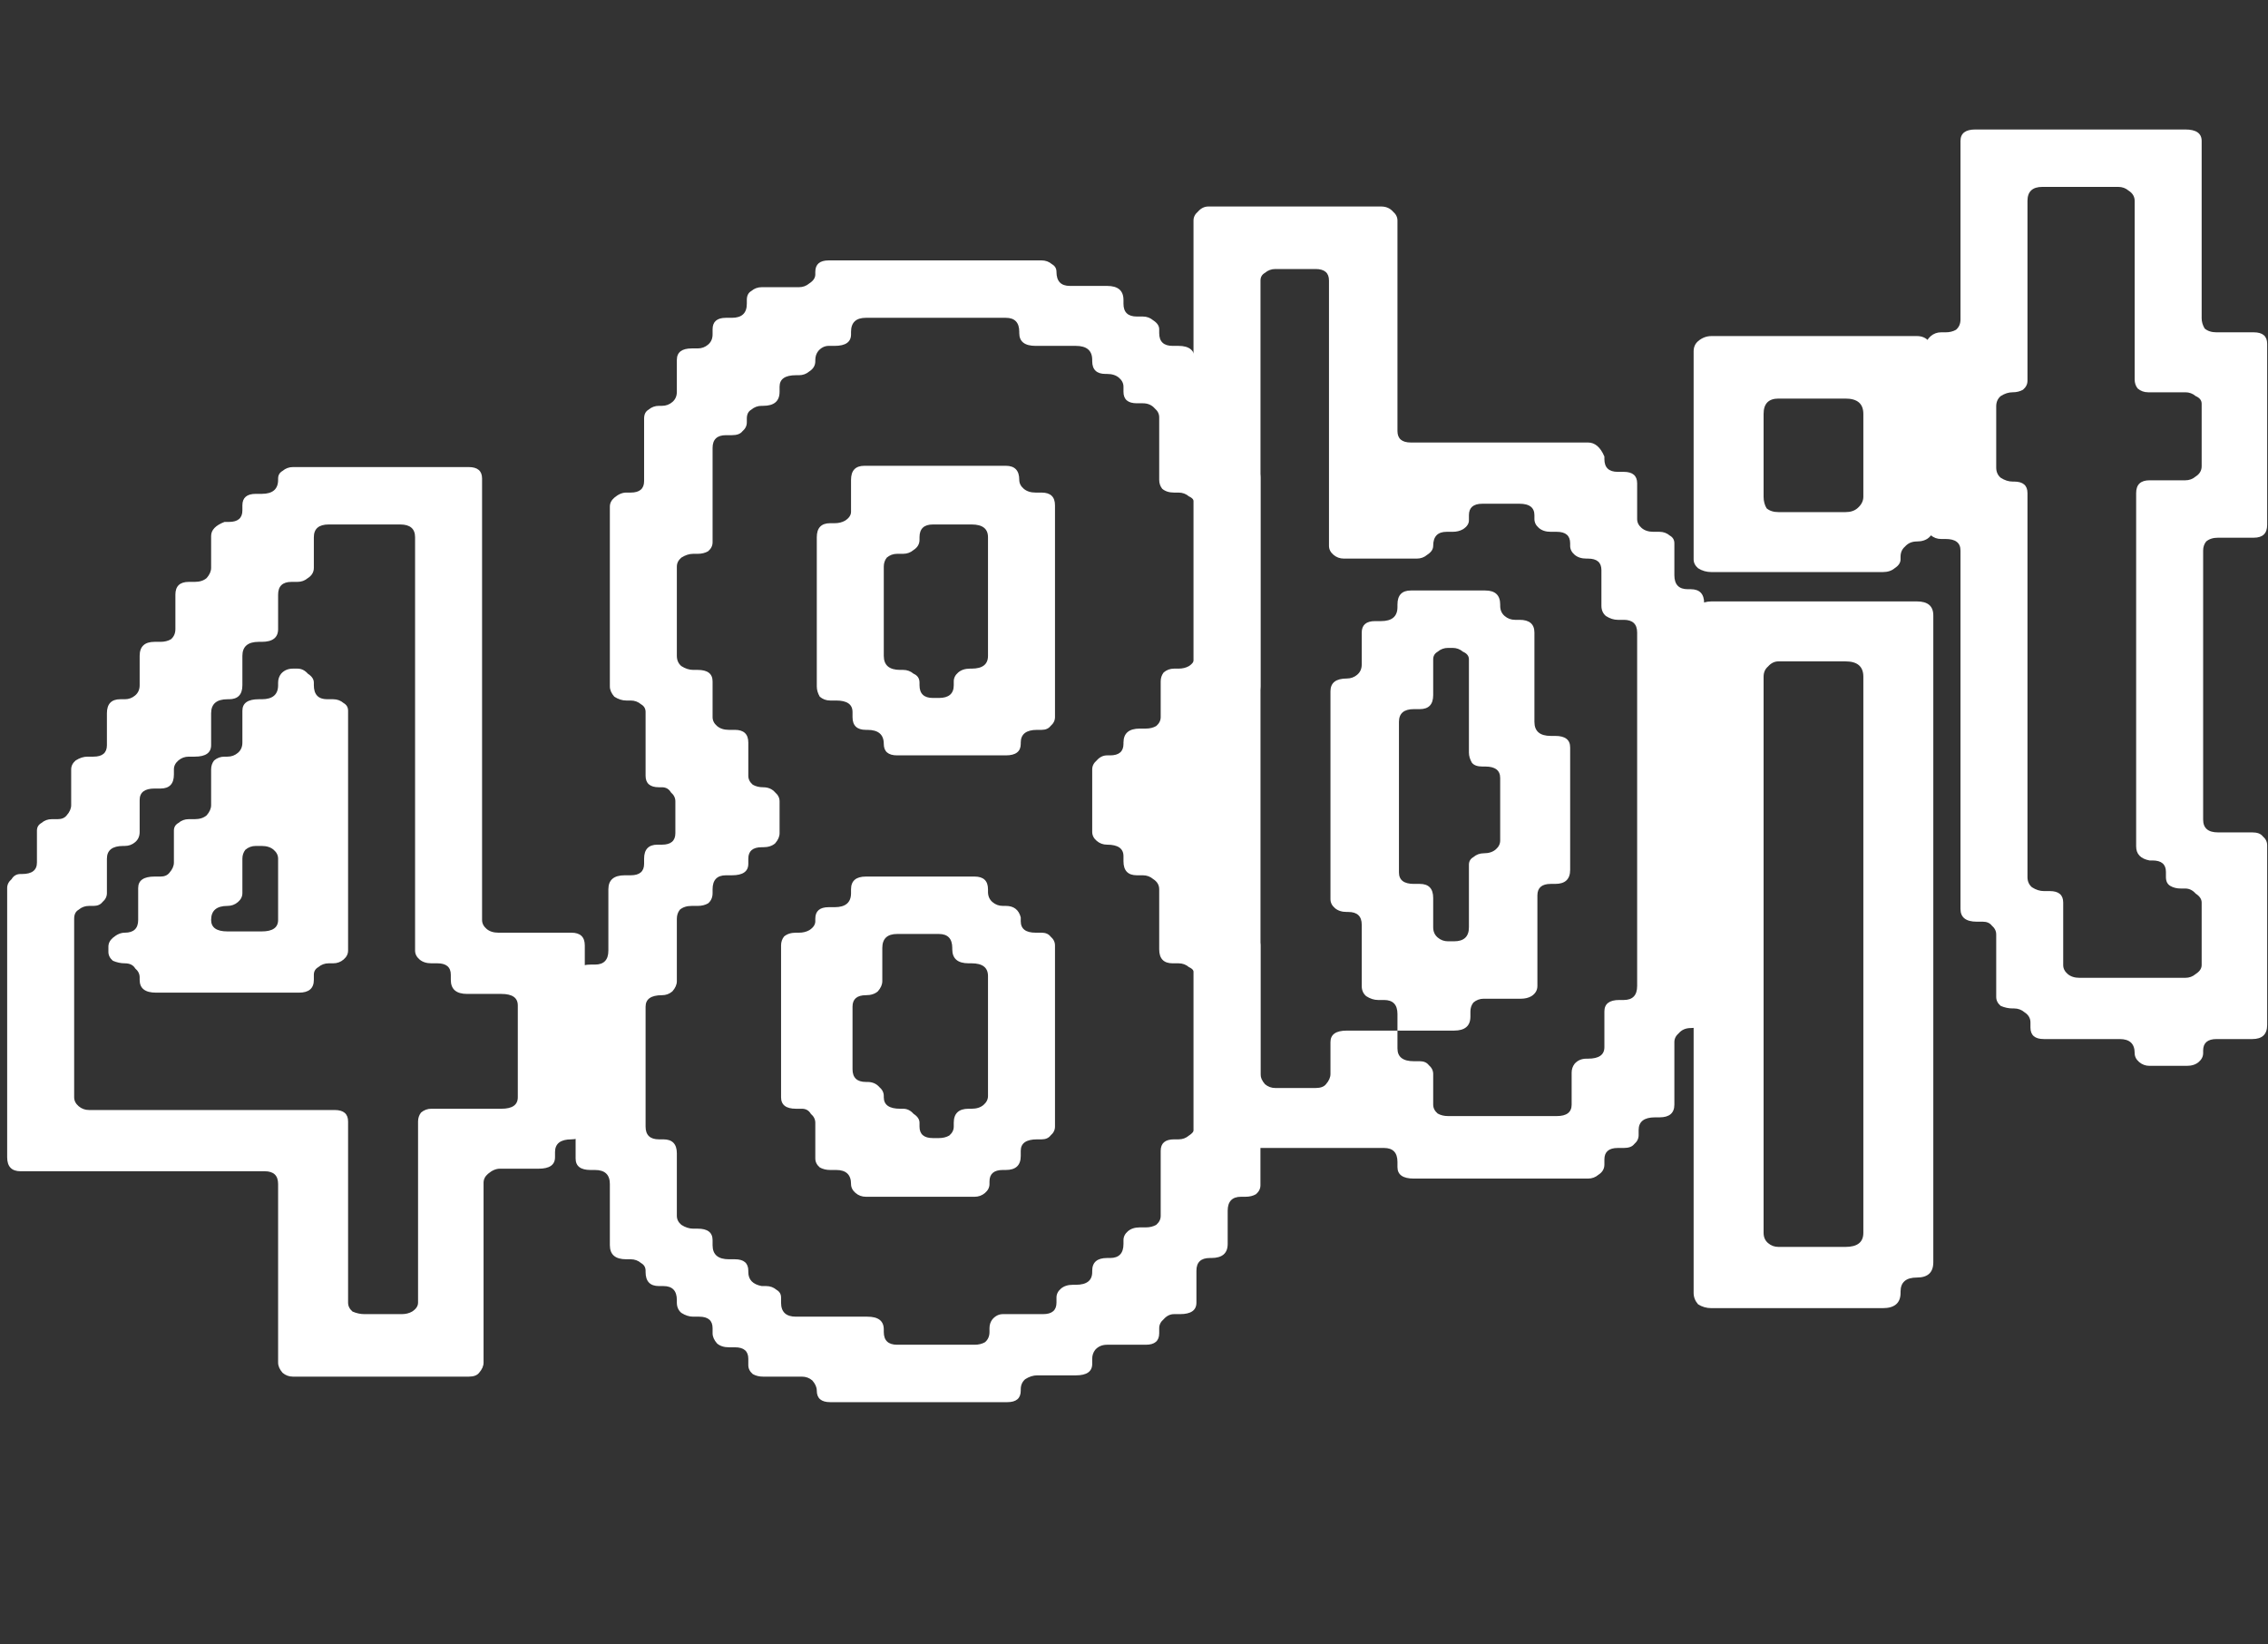 <svg width="560" height="406" viewBox="0 0 560 406" fill="none" xmlns="http://www.w3.org/2000/svg">
<rect x="0" y="0" width="560" height="406" fill="#333333" stroke="none"/>
<path d="M5.077 215.785H5.445C7.896 215.785 9.121 214.84 9.121 212.951V205.077C9.121 204.237 9.488 203.607 10.224 203.187C10.959 202.557 11.816 202.242 12.797 202.242H14.267C15.247 202.242 15.982 201.927 16.473 201.297C17.208 200.457 17.575 199.617 17.575 198.778V189.959C17.575 189.119 17.943 188.384 18.678 187.754C19.658 187.124 20.639 186.809 21.619 186.809H23.089C25.295 186.809 26.398 185.864 26.398 183.975V176.101C26.398 173.791 27.5 172.636 29.706 172.636H30.809C31.789 172.636 32.647 172.321 33.382 171.691C34.117 171.061 34.484 170.222 34.484 169.172V161.928C34.484 159.618 35.71 158.463 38.16 158.463H39.631C40.611 158.463 41.469 158.253 42.204 157.833C42.939 157.203 43.307 156.363 43.307 155.313V146.81C43.307 144.71 44.41 143.66 46.615 143.66H48.085C49.311 143.66 50.291 143.345 51.026 142.715C51.761 141.875 52.129 141.035 52.129 140.195V132.322C52.129 130.852 53.232 129.697 55.437 128.857H56.54C58.745 128.857 59.848 127.912 59.848 126.022V124.763C59.848 122.873 60.951 121.928 63.157 121.928H64.627C67.323 121.928 68.67 120.773 68.67 118.463V118.148C68.67 117.309 69.038 116.679 69.773 116.259C70.508 115.629 71.366 115.314 72.346 115.314H115.722C117.927 115.314 119.03 116.259 119.03 118.148V227.124C119.03 227.964 119.398 228.699 120.133 229.328C120.868 229.958 121.848 230.273 123.074 230.273H141.086C143.291 230.273 144.394 231.323 144.394 233.423V277.832C144.394 280.142 143.291 281.296 141.086 281.296C138.39 281.296 137.042 282.347 137.042 284.446V285.706C137.042 287.596 135.694 288.541 132.999 288.541H123.441C122.461 288.541 121.481 288.961 120.501 289.8C119.765 290.43 119.398 291.166 119.398 292.005V336.414C119.398 337.253 119.03 338.095 118.295 338.934C117.805 339.564 116.947 339.879 115.722 339.879H72.346C71.366 339.879 70.508 339.564 69.773 338.934C69.038 338.095 68.67 337.253 68.67 336.414V292.32C68.67 290.221 67.568 289.17 65.362 289.17H5.077C2.872 289.17 1.769 288.016 1.769 285.706V219.25C1.769 218.41 2.137 217.675 2.872 217.045C3.362 216.205 4.097 215.785 5.077 215.785ZM48.085 186.809H46.615C45.635 186.809 44.777 187.124 44.042 187.754C43.307 188.384 42.939 189.119 42.939 189.959V191.219C42.939 193.528 41.836 194.683 39.631 194.683H38.16C35.71 194.683 34.484 195.628 34.484 197.518V205.392C34.484 206.442 34.117 207.281 33.382 207.911C32.647 208.541 31.789 208.856 30.809 208.856H30.441C27.745 208.856 26.398 209.906 26.398 212.006V220.51C26.398 221.349 26.03 222.084 25.295 222.714C24.805 223.344 24.07 223.659 23.089 223.659H21.986C21.006 223.659 20.148 223.974 19.413 224.604C18.678 225.024 18.311 225.759 18.311 226.809V270.903C18.311 271.742 18.678 272.478 19.413 273.108C20.148 273.738 21.006 274.052 21.986 274.052H82.639C84.844 274.052 85.947 274.997 85.947 276.887V321.611C85.947 322.45 86.315 323.186 87.05 323.816C88.03 324.237 89.01 324.446 89.991 324.446H99.18C100.16 324.446 101.018 324.237 101.753 323.816C102.734 323.186 103.224 322.45 103.224 321.611V276.887C103.224 276.048 103.469 275.312 103.959 274.682C104.694 274.052 105.552 273.738 106.532 273.738H123.809C126.505 273.738 127.852 272.793 127.852 270.903V248.226C127.852 246.336 126.505 245.391 123.809 245.391H115.354C112.659 245.391 111.311 244.237 111.311 241.927V240.667C111.311 238.777 110.208 237.832 108.002 237.832H106.532C105.307 237.832 104.327 237.517 103.591 236.887C102.856 236.258 102.489 235.523 102.489 234.683V132.637C102.489 130.537 101.263 129.487 98.813 129.487H81.168C78.718 129.487 77.493 130.537 77.493 132.637V140.195C77.493 141.245 77.002 142.085 76.022 142.715C75.287 143.345 74.429 143.66 73.449 143.66H71.979C69.773 143.66 68.67 144.71 68.67 146.81V155.313C68.67 157.413 67.323 158.463 64.627 158.463H63.892C61.196 158.463 59.848 159.618 59.848 161.928V169.172C59.848 171.481 58.745 172.636 56.54 172.636H56.172C53.477 172.636 52.129 173.791 52.129 176.101V183.975C52.129 185.864 50.781 186.809 48.085 186.809ZM55.437 186.809H56.172C57.153 186.809 58.01 186.494 58.745 185.864C59.481 185.234 59.848 184.395 59.848 183.345V175.471C59.848 173.581 61.196 172.636 63.892 172.636H64.627C67.323 172.636 68.67 171.481 68.67 169.172V168.542C68.67 167.702 68.915 166.967 69.406 166.337C70.141 165.497 71.121 165.077 72.346 165.077H73.449C74.429 165.077 75.287 165.497 76.022 166.337C77.002 166.967 77.493 167.702 77.493 168.542V169.172C77.493 171.481 78.595 172.636 80.801 172.636H82.271C83.251 172.636 84.109 172.951 84.844 173.581C85.579 174.001 85.947 174.631 85.947 175.471V234.683C85.947 235.523 85.579 236.258 84.844 236.887C84.109 237.517 83.251 237.832 82.271 237.832H81.168C80.188 237.832 79.331 238.147 78.595 238.777C77.86 239.197 77.493 239.827 77.493 240.667V241.927C77.493 244.026 76.267 245.076 73.817 245.076H38.528C35.832 245.076 34.484 244.026 34.484 241.927V241.297C34.484 240.457 34.117 239.722 33.382 239.092C32.892 238.252 32.034 237.832 30.809 237.832C29.828 237.832 28.848 237.622 27.868 237.202C27.133 236.573 26.765 235.838 26.765 234.998V233.738C26.765 232.898 27.133 232.163 27.868 231.533C28.848 230.693 29.828 230.273 30.809 230.273C33.014 230.273 34.117 229.223 34.117 227.124V219.25C34.117 217.36 35.465 216.415 38.16 216.415H39.631C40.611 216.415 41.346 216.1 41.836 215.47C42.572 214.631 42.939 213.79 42.939 212.951V205.077C42.939 204.237 43.307 203.607 44.042 203.187C44.777 202.557 45.635 202.242 46.615 202.242H48.085C49.311 202.242 50.291 201.927 51.026 201.297C51.761 200.457 52.129 199.617 52.129 198.778V189.959C52.129 189.119 52.374 188.384 52.864 187.754C53.599 187.124 54.457 186.809 55.437 186.809ZM68.67 227.124V212.006C68.67 211.166 68.303 210.431 67.568 209.801C66.832 209.171 65.852 208.856 64.627 208.856H63.157C62.176 208.856 61.319 209.171 60.583 209.801C60.093 210.431 59.848 211.166 59.848 212.006V220.51C59.848 221.349 59.481 222.084 58.745 222.714C58.01 223.344 57.153 223.659 56.172 223.659C53.477 223.659 52.129 224.814 52.129 227.124C52.129 229.014 53.477 229.958 56.172 229.958H64.627C67.323 229.958 68.67 229.014 68.67 227.124ZM181.46 332.635H179.99C178.764 332.635 177.784 332.32 177.049 331.69C176.314 330.851 175.946 330.009 175.946 329.17V327.91C175.946 326.02 174.843 325.076 172.638 325.076H171.168C170.187 325.076 169.207 324.761 168.227 324.131C167.492 323.501 167.124 322.662 167.124 321.611V320.981C167.124 318.671 166.021 317.517 163.816 317.517H162.713C160.507 317.517 159.405 316.363 159.405 314.052V313.737C159.405 312.898 159.037 312.268 158.302 311.847C157.567 311.217 156.709 310.902 155.729 310.902H154.626C151.93 310.902 150.583 309.748 150.583 307.438V292.32C150.583 290.01 149.357 288.855 146.907 288.855H145.804C143.353 288.855 142.128 287.911 142.128 286.021V240.982C142.128 239.092 143.353 238.147 145.804 238.147H146.907C149.112 238.147 150.215 236.993 150.215 234.683V219.565C150.215 217.255 151.563 216.1 154.258 216.1H155.729C157.934 216.1 159.037 215.155 159.037 213.266V212.006C159.037 209.696 160.14 208.541 162.345 208.541H163.448C165.654 208.541 166.757 207.596 166.757 205.707V197.833C166.757 196.993 166.389 196.258 165.654 195.628C165.164 194.788 164.428 194.368 163.448 194.368H162.713C160.507 194.368 159.405 193.423 159.405 191.534V175.786C159.405 174.946 159.037 174.316 158.302 173.896C157.567 173.266 156.709 172.951 155.729 172.951H154.626C153.646 172.951 152.665 172.636 151.685 172.006C150.95 171.166 150.583 170.326 150.583 169.487V125.078C150.583 124.238 150.95 123.503 151.685 122.873C152.665 122.033 153.646 121.613 154.626 121.613H155.729C157.934 121.613 159.037 120.668 159.037 118.778V103.345C159.037 102.296 159.405 101.561 160.14 101.141C160.875 100.511 161.733 100.196 162.713 100.196H163.448C164.428 100.196 165.286 99.881 166.021 99.251C166.757 98.621 167.124 97.781 167.124 96.731V88.857C167.124 86.968 168.35 86.023 170.8 86.023H172.27C173.251 86.023 174.108 85.708 174.843 85.078C175.579 84.448 175.946 83.608 175.946 82.558V81.298C175.946 79.409 177.049 78.464 179.255 78.464H180.725C183.175 78.464 184.401 77.309 184.401 74.999V74.054C184.401 73.004 184.768 72.27 185.504 71.85C186.239 71.22 187.097 70.905 188.077 70.905H197.266C198.247 70.905 199.104 70.59 199.84 69.96C200.82 69.33 201.31 68.595 201.31 67.755V67.125C201.31 65.236 202.413 64.291 204.618 64.291H257.184C258.164 64.291 259.022 64.606 259.757 65.236C260.492 65.656 260.859 66.285 260.859 67.125C260.859 69.435 261.962 70.59 264.168 70.59H273.358C276.053 70.59 277.401 71.745 277.401 74.054V74.999C277.401 77.099 278.504 78.149 280.709 78.149H282.18C283.16 78.149 284.018 78.464 284.753 79.094C285.733 79.724 286.223 80.459 286.223 81.298V82.243C286.223 84.343 287.326 85.393 289.531 85.393H291.002C293.698 85.393 295.045 86.548 295.045 88.857V89.172C295.045 91.272 296.272 92.322 298.721 92.322C299.947 92.322 300.927 92.637 301.662 93.267C302.397 93.897 302.765 94.632 302.765 95.472V111.849C302.765 112.689 303.009 113.424 303.5 114.054C304.235 114.684 305.214 114.999 306.441 114.999H307.543C309.993 114.999 311.219 115.944 311.219 117.833V169.487C311.219 171.376 309.993 172.321 307.543 172.321H306.441C305.461 172.321 304.603 172.741 303.867 173.581C303.132 174.211 302.765 174.946 302.765 175.786V183.66C302.765 184.499 302.397 185.34 301.662 186.179C301.171 186.809 300.315 187.124 299.089 187.124H298.721C296.516 187.124 295.413 188.069 295.413 189.959V205.707C295.413 207.596 296.516 208.541 298.721 208.541H299.089C301.538 208.541 302.765 209.696 302.765 212.006V227.439C302.765 228.279 303.132 229.014 303.867 229.643C304.603 230.063 305.461 230.273 306.441 230.273H307.543C308.523 230.273 309.381 230.588 310.117 231.218C310.852 231.848 311.219 232.583 311.219 233.423V292.635C311.219 293.474 310.852 294.21 310.117 294.84C309.381 295.26 308.523 295.47 307.543 295.47H306.441C304.235 295.47 303.132 296.624 303.132 298.934V307.123C303.132 309.434 301.785 310.588 299.089 310.588H298.721C296.516 310.588 295.413 311.638 295.413 313.737V321.611C295.413 323.501 294.066 324.446 291.369 324.446H289.899C288.92 324.446 288.061 324.866 287.326 325.706C286.591 326.335 286.223 327.071 286.223 327.91V329.17C286.223 331.06 285.12 332.005 282.915 332.005H273.358C272.132 332.005 271.152 332.425 270.417 333.264C269.927 333.894 269.682 334.63 269.682 335.469V336.729C269.682 338.619 268.334 339.564 265.638 339.564H256.081C255.101 339.564 254.12 339.879 253.14 340.509C252.405 341.138 252.037 341.978 252.037 343.028V343.343C252.037 345.233 250.935 346.178 248.729 346.178H204.986C202.78 346.178 201.678 345.233 201.678 343.343C201.678 342.504 201.31 341.663 200.575 340.823C199.84 340.194 198.982 339.879 198.002 339.879H188.444C187.464 339.879 186.606 339.669 185.871 339.249C185.136 338.619 184.768 337.883 184.768 337.044V335.469C184.768 333.579 183.666 332.635 181.46 332.635ZM175.946 110.589V133.896C175.946 134.736 175.579 135.471 174.843 136.101C174.108 136.521 173.251 136.731 172.27 136.731H171.168C170.187 136.731 169.207 137.046 168.227 137.676C167.492 138.306 167.124 139.041 167.124 139.881V161.928C167.124 162.978 167.492 163.817 168.227 164.447C169.207 165.077 170.187 165.392 171.168 165.392H172.27C174.721 165.392 175.946 166.337 175.946 168.227V177.046C175.946 177.885 176.314 178.62 177.049 179.25C177.784 179.88 178.764 180.195 179.99 180.195H181.46C183.666 180.195 184.768 181.245 184.768 183.345V191.534C184.768 192.373 185.136 193.108 185.871 193.738C186.606 194.158 187.464 194.368 188.444 194.368C189.67 194.368 190.65 194.788 191.385 195.628C192.12 196.258 192.488 196.993 192.488 197.833V205.707C192.488 206.546 192.12 207.387 191.385 208.226C190.65 208.856 189.67 209.171 188.444 209.171H188.077C185.871 209.171 184.768 210.116 184.768 212.006V213.266C184.768 215.155 183.421 216.1 180.725 216.1H179.255C177.049 216.1 175.946 217.255 175.946 219.565V220.51C175.946 221.56 175.579 222.399 174.843 223.029C174.108 223.449 173.251 223.659 172.27 223.659H170.8C169.575 223.659 168.594 223.974 167.859 224.604C167.369 225.234 167.124 225.969 167.124 226.809V242.242C167.124 243.082 166.757 243.922 166.021 244.761C165.286 245.391 164.428 245.706 163.448 245.706C160.752 245.706 159.405 246.651 159.405 248.541V278.147C159.405 280.246 160.507 281.296 162.713 281.296H163.816C166.021 281.296 167.124 282.451 167.124 284.761V300.194C167.124 301.033 167.492 301.769 168.227 302.399C169.207 303.029 170.187 303.344 171.168 303.344H172.27C174.721 303.344 175.946 304.288 175.946 306.178V307.438C175.946 309.748 177.294 310.902 179.99 310.902H181.46C183.666 310.902 184.768 311.847 184.768 313.737V314.052C184.768 315.942 185.871 317.096 188.077 317.517H189.18C190.16 317.517 191.017 317.832 191.753 318.461C192.488 318.882 192.855 319.512 192.855 320.351V321.611C192.855 323.922 194.081 325.076 196.531 325.076H214.176C216.871 325.076 218.219 326.126 218.219 328.225V328.855C218.219 330.954 219.322 332.005 221.527 332.005H240.642C241.622 332.005 242.48 331.796 243.215 331.375C243.95 330.745 244.318 329.906 244.318 328.855V327.91C244.318 327.071 244.563 326.335 245.053 325.706C245.788 324.866 246.646 324.446 247.626 324.446H257.551C259.757 324.446 260.859 323.501 260.859 321.611V320.351C260.859 319.512 261.227 318.776 261.962 318.147C262.697 317.517 263.678 317.202 264.903 317.202H265.638C268.334 317.202 269.682 316.151 269.682 314.052V313.737C269.682 311.638 270.907 310.588 273.358 310.588H274.093C276.298 310.588 277.401 309.434 277.401 307.123V306.178C277.401 305.339 277.769 304.603 278.504 303.973C279.239 303.344 280.219 303.029 281.445 303.029H282.915C283.895 303.029 284.753 302.819 285.488 302.399C286.223 301.769 286.591 301.033 286.591 300.194V284.131C286.591 282.241 287.694 281.296 289.899 281.296H291.002C291.981 281.296 292.84 280.982 293.575 280.352C294.554 279.722 295.045 278.986 295.045 278.147V240.982C295.045 239.932 294.554 239.197 293.575 238.777C292.84 238.147 291.981 237.832 291.002 237.832H289.531C287.326 237.832 286.223 236.678 286.223 234.368V219.565C286.223 218.515 285.733 217.675 284.753 217.045C284.018 216.415 283.16 216.1 282.18 216.1H280.709C278.504 216.1 277.401 214.946 277.401 212.636V211.376C277.401 209.486 276.053 208.541 273.358 208.541C272.377 208.541 271.52 208.226 270.784 207.596C270.049 206.966 269.682 206.232 269.682 205.392V189.959C269.682 189.119 270.049 188.384 270.784 187.754C271.52 186.914 272.377 186.494 273.358 186.494H274.093C276.298 186.494 277.401 185.549 277.401 183.66V183.345C277.401 181.035 278.749 179.88 281.445 179.88H282.915C283.895 179.88 284.753 179.67 285.488 179.25C286.223 178.62 286.591 177.885 286.591 177.046V168.227C286.591 167.387 286.836 166.652 287.326 166.022C288.061 165.392 288.92 165.077 289.899 165.077H291.002C291.981 165.077 292.84 164.867 293.575 164.447C294.554 163.817 295.045 162.978 295.045 161.928V124.763C295.045 123.713 294.554 122.978 293.575 122.558C292.84 121.928 291.981 121.613 291.002 121.613H289.899C288.673 121.613 287.694 121.298 286.958 120.668C286.468 120.038 286.223 119.303 286.223 118.463V103.03C286.223 102.191 285.856 101.456 285.12 100.826C284.385 99.986 283.405 99.566 282.18 99.566H280.709C278.504 99.566 277.401 98.621 277.401 96.731V95.472C277.401 94.632 277.033 93.897 276.298 93.267C275.563 92.637 274.583 92.322 273.358 92.322H272.99C270.784 92.322 269.682 91.272 269.682 89.172V88.857C269.682 86.548 268.334 85.393 265.638 85.393H255.713C253.017 85.393 251.67 84.343 251.67 82.243V81.928C251.67 79.619 250.567 78.464 248.361 78.464H213.808C211.357 78.464 210.132 79.619 210.132 81.928V82.558C210.132 84.448 208.784 85.393 206.089 85.393H204.618C203.638 85.393 202.78 85.813 202.045 86.653C201.555 87.283 201.31 88.018 201.31 88.857V89.172C201.31 90.222 200.82 91.062 199.84 91.692C199.104 92.322 198.247 92.637 197.266 92.637H196.531C193.836 92.637 192.488 93.582 192.488 95.472V96.731C192.488 99.041 191.14 100.196 188.444 100.196H188.077C187.097 100.196 186.239 100.511 185.504 101.141C184.768 101.561 184.401 102.296 184.401 103.345V104.29C184.401 105.13 184.033 105.865 183.298 106.495C182.808 107.125 181.95 107.44 180.725 107.44H179.255C177.049 107.44 175.946 108.49 175.946 110.589ZM196.531 230.273H197.266C198.247 230.273 199.104 230.063 199.84 229.643C200.82 229.014 201.31 228.279 201.31 227.439V226.809C201.31 224.919 202.413 223.974 204.618 223.974H206.089C208.784 223.974 210.132 222.819 210.132 220.51V219.565C210.132 217.465 211.357 216.415 213.808 216.415H240.642C242.848 216.415 243.95 217.465 243.95 219.565V220.195C243.95 221.245 244.318 222.084 245.053 222.714C245.788 223.344 246.646 223.659 247.626 223.659H248.361C250.322 223.659 251.547 224.604 252.037 226.494V227.439C252.037 229.328 253.263 230.273 255.713 230.273H257.184C258.164 230.273 258.899 230.588 259.389 231.218C260.124 231.848 260.492 232.583 260.492 233.423V278.147C260.492 278.986 260.124 279.722 259.389 280.352C258.899 280.982 258.164 281.296 257.184 281.296H256.081C253.385 281.296 252.037 282.241 252.037 284.131V285.391C252.037 287.701 250.812 288.855 248.361 288.855H247.626C245.421 288.855 244.318 289.8 244.318 291.69V292.32C244.318 293.159 243.95 293.895 243.215 294.525C242.48 295.155 241.622 295.47 240.642 295.47H213.808C212.828 295.47 211.97 295.155 211.235 294.525C210.5 293.895 210.132 293.159 210.132 292.32C210.132 290.01 208.907 288.855 206.456 288.855H204.986C204.006 288.855 203.148 288.646 202.413 288.226C201.678 287.596 201.31 286.86 201.31 286.021V277.202C201.31 276.363 200.942 275.627 200.207 274.997C199.717 274.158 198.982 273.738 198.002 273.738H196.531C194.081 273.738 192.855 272.793 192.855 270.903V233.423C192.855 232.583 193.1 231.848 193.591 231.218C194.326 230.588 195.306 230.273 196.531 230.273ZM210.5 248.541V263.974C210.5 266.073 211.602 267.123 213.808 267.123H214.176C215.401 267.123 216.381 267.544 217.116 268.383C217.851 269.013 218.219 269.749 218.219 270.588V270.903C218.219 272.793 219.567 273.738 222.263 273.738H222.998C223.978 273.738 224.836 274.158 225.571 274.997C226.551 275.627 227.041 276.363 227.041 277.202V278.147C227.041 280.037 228.144 280.982 230.35 280.982H231.82C232.8 280.982 233.658 280.772 234.393 280.352C235.128 279.722 235.496 278.986 235.496 278.147V277.202C235.496 274.892 236.721 273.738 239.172 273.738H239.907C241.132 273.738 242.112 273.423 242.848 272.793C243.583 272.163 243.95 271.427 243.95 270.588V240.982C243.95 238.882 242.603 237.832 239.907 237.832H239.172C236.476 237.832 235.128 236.678 235.128 234.368V234.053C235.128 231.743 234.025 230.588 231.82 230.588H221.527C219.077 230.588 217.852 231.743 217.852 234.053V242.242C217.852 243.082 217.484 243.922 216.749 244.761C216.014 245.391 215.033 245.706 213.808 245.706C211.602 245.706 210.5 246.651 210.5 248.541ZM257.184 180.195H256.081C253.385 180.195 252.037 181.245 252.037 183.345V183.66C252.037 185.549 250.812 186.494 248.361 186.494H221.527C219.322 186.494 218.219 185.549 218.219 183.66C218.219 181.35 216.871 180.195 214.176 180.195H213.808C211.602 180.195 210.5 179.145 210.5 177.046V175.786C210.5 173.896 209.152 172.951 206.456 172.951H204.986C204.006 172.951 203.148 172.636 202.413 172.006C201.923 171.166 201.678 170.326 201.678 169.487V132.637C201.678 130.327 202.78 129.172 204.986 129.172H206.089C207.069 129.172 207.927 128.962 208.662 128.542C209.642 127.912 210.132 127.177 210.132 126.337V118.463C210.132 116.154 211.235 114.999 213.44 114.999H248.361C250.567 114.999 251.67 116.154 251.67 118.463C251.67 119.303 252.037 120.038 252.773 120.668C253.508 121.298 254.488 121.613 255.713 121.613H257.184C259.389 121.613 260.492 122.663 260.492 124.763V177.046C260.492 177.885 260.124 178.62 259.389 179.25C258.899 179.88 258.164 180.195 257.184 180.195ZM222.998 136.731H221.527C220.547 136.731 219.689 137.046 218.954 137.676C218.464 138.306 218.219 139.041 218.219 139.881V161.928C218.219 164.237 219.567 165.392 222.263 165.392H222.998C223.978 165.392 224.836 165.707 225.571 166.337C226.551 166.757 227.041 167.492 227.041 168.542V169.172C227.041 171.271 228.144 172.321 230.35 172.321H231.82C234.27 172.321 235.496 171.271 235.496 169.172V168.227C235.496 167.387 235.863 166.652 236.599 166.022C237.334 165.392 238.314 165.077 239.539 165.077H239.907C242.603 165.077 243.95 164.027 243.95 161.928V132.637C243.95 130.537 242.603 129.487 239.907 129.487H230.35C228.144 129.487 227.041 130.537 227.041 132.637V133.266C227.041 134.316 226.551 135.156 225.571 135.786C224.836 136.416 223.978 136.731 222.998 136.731Z" fill="white"/>
<path d="M349.095 290.981C346.399 290.981 345.052 290.037 345.052 288.147V286.887C345.052 284.576 343.949 283.422 341.744 283.422H298.368C297.389 283.422 296.53 283.213 295.795 282.793C295.06 282.163 294.692 281.427 294.692 280.588V54.448C294.692 53.608 295.06 52.873 295.795 52.244C296.53 51.404 297.389 50.984 298.368 50.984H341.008C342.235 50.984 343.214 51.404 343.949 52.244C344.684 52.873 345.052 53.608 345.052 54.448V106.416C345.052 108.306 346.155 109.251 348.36 109.251H392.103C393.818 109.251 395.168 110.406 396.147 112.715V113.345C396.147 115.445 397.25 116.495 399.455 116.495H400.926C403.131 116.495 404.234 117.44 404.234 119.33V128.148C404.234 128.988 404.601 129.723 405.337 130.353C406.072 130.983 407.051 131.298 408.277 131.298H409.748C410.727 131.298 411.586 131.613 412.321 132.243C413.056 132.663 413.424 133.293 413.424 134.133V142.007C413.424 144.316 414.526 145.471 416.732 145.471H417.467C419.673 145.471 420.775 146.626 420.775 148.936V250.982C420.775 252.872 419.673 253.816 417.467 253.816C416.241 253.816 415.262 254.237 414.526 255.076C413.791 255.706 413.424 256.442 413.424 257.281V272.714C413.424 274.813 412.197 275.863 409.748 275.863H408.645C405.948 275.863 404.601 276.914 404.601 279.013V280.273C404.601 281.112 404.234 281.848 403.499 282.478C403.008 283.107 402.152 283.422 400.926 283.422H399.455C397.25 283.422 396.147 284.367 396.147 286.257V287.517C396.147 288.568 395.656 289.407 394.677 290.037C393.941 290.666 393.083 290.981 392.103 290.981H349.095ZM345.052 254.446V258.856C345.052 260.955 346.399 262.005 349.095 262.005H350.566C351.545 262.005 352.28 262.32 352.771 262.95C353.506 263.58 353.874 264.316 353.874 265.155V272.714C353.874 273.553 354.242 274.289 354.977 274.919C355.712 275.339 356.571 275.548 357.55 275.548H384.384C386.834 275.548 388.06 274.604 388.06 272.714V264.84C388.06 264.001 388.304 263.265 388.795 262.635C389.53 261.796 390.51 261.375 391.736 261.375H392.103C394.8 261.375 396.147 260.431 396.147 258.541V249.722C396.147 247.832 397.373 246.887 399.823 246.887H400.926C403.131 246.887 404.234 245.733 404.234 243.423V156.18C404.234 154.08 403.131 153.03 400.926 153.03H399.455C398.476 153.03 397.494 152.715 396.515 152.085C395.779 151.455 395.412 150.615 395.412 149.565V140.747C395.412 138.857 394.309 137.912 392.103 137.912H391.736C390.51 137.912 389.53 137.597 388.795 136.967C388.06 136.337 387.692 135.602 387.692 134.762V134.133C387.692 132.243 386.59 131.298 384.384 131.298H382.914C381.687 131.298 380.708 130.983 379.973 130.353C379.238 129.723 378.87 128.988 378.87 128.148V127.203C378.87 125.314 377.644 124.369 375.194 124.369H366.005C363.799 124.369 362.696 125.314 362.696 127.203V128.463C362.696 129.303 362.205 130.038 361.226 130.668C360.491 131.088 359.632 131.298 358.653 131.298H357.182C354.977 131.298 353.874 132.453 353.874 134.762C353.874 135.602 353.383 136.337 352.404 136.967C351.669 137.597 350.81 137.912 349.831 137.912H331.819C330.839 137.912 329.981 137.597 329.246 136.967C328.51 136.337 328.143 135.602 328.143 134.762V69.251C328.143 67.362 327.04 66.417 324.835 66.417H314.91C313.93 66.417 313.072 66.732 312.336 67.362C311.601 67.782 311.234 68.412 311.234 69.251V265.155C311.234 265.994 311.601 266.835 312.336 267.675C313.072 268.304 313.93 268.619 314.91 268.619H324.835C326.061 268.619 326.917 268.304 327.408 267.675C328.143 266.835 328.51 265.994 328.51 265.155V257.281C328.51 255.391 329.857 254.446 332.554 254.446H345.052ZM345.052 254.446V250.352C345.052 248.041 343.949 246.887 341.744 246.887H340.273C339.294 246.887 338.312 246.572 337.333 245.942C336.597 245.313 336.23 244.473 336.23 243.423V228.305C336.23 226.205 335.127 225.155 332.921 225.155H332.554C331.328 225.155 330.348 224.84 329.613 224.21C328.878 223.581 328.51 222.846 328.51 222.006V170.668C328.51 168.568 329.857 167.518 332.554 167.518C333.533 167.518 334.392 167.203 335.127 166.573C335.862 165.943 336.23 165.103 336.23 164.054V156.18C336.23 154.29 337.333 153.345 339.538 153.345H341.008C343.705 153.345 345.052 152.19 345.052 149.88V149.251C345.052 146.941 346.155 145.786 348.36 145.786H366.74C369.189 145.786 370.416 146.941 370.416 149.251V149.565C370.416 150.615 370.783 151.455 371.518 152.085C372.254 152.715 373.112 153.03 374.092 153.03H375.194C377.644 153.03 378.87 154.08 378.87 156.18V178.227C378.87 180.536 380.217 181.691 382.914 181.691H384.016C386.466 181.691 387.692 182.636 387.692 184.526V214.762C387.692 217.071 386.466 218.226 384.016 218.226H382.914C380.708 218.226 379.605 219.171 379.605 221.061V243.423C379.605 244.473 379.114 245.313 378.135 245.942C377.4 246.363 376.541 246.572 375.562 246.572H366.372C365.393 246.572 364.534 246.887 363.799 247.517C363.308 248.147 363.064 248.883 363.064 249.722V250.982C363.064 253.292 361.717 254.446 359.02 254.446H345.052ZM353.874 162.794V171.613C353.874 173.922 352.771 175.077 350.566 175.077H349.095C346.646 175.077 345.42 176.127 345.42 178.227V215.392C345.42 217.281 346.646 218.226 349.095 218.226H350.566C352.771 218.226 353.874 219.381 353.874 221.691V228.935C353.874 229.985 354.242 230.825 354.977 231.454C355.712 232.084 356.571 232.399 357.55 232.399H359.02C361.47 232.399 362.696 231.245 362.696 228.935V213.502C362.696 212.662 363.064 212.032 363.799 211.612C364.534 210.982 365.393 210.667 366.372 210.667C367.598 210.667 368.578 210.352 369.313 209.722C370.048 209.092 370.416 208.357 370.416 207.518V192.085C370.416 190.195 369.189 189.25 366.74 189.25H366.005C364.778 189.25 363.923 188.935 363.431 188.305C362.94 187.465 362.696 186.625 362.696 185.786V162.794C362.696 161.954 362.205 161.324 361.226 160.904C360.491 160.274 359.632 159.959 358.653 159.959H357.55C356.571 159.959 355.712 160.274 354.977 160.904C354.242 161.324 353.874 161.954 353.874 162.794Z" fill="white"/>
<path d="M422.59 148.483H473.318C476.014 148.483 477.361 149.638 477.361 151.947V311.631C477.361 314.15 476.014 315.41 473.318 315.41C470.621 315.41 469.274 316.564 469.274 318.875V319.19C469.274 321.709 467.804 322.969 464.863 322.969H422.59C421.364 322.969 420.261 322.654 419.282 322.024C418.547 321.185 418.179 320.24 418.179 319.19V151.947C418.179 150.897 418.547 150.058 419.282 149.428C420.261 148.798 421.364 148.483 422.59 148.483ZM435.456 167.065V304.387C435.456 305.437 435.824 306.277 436.559 306.906C437.294 307.536 438.153 307.851 439.132 307.851H455.673C458.614 307.851 460.085 306.697 460.085 304.387V167.065C460.085 164.546 458.614 163.286 455.673 163.286H439.132C438.153 163.286 437.294 163.706 436.559 164.546C435.824 165.176 435.456 166.015 435.456 167.065ZM422.59 82.972H473.318C474.544 82.972 475.523 83.392 476.258 84.231C476.994 84.861 477.361 85.701 477.361 86.751V130.53C477.361 131.37 476.994 132.105 476.258 132.735C475.523 133.365 474.544 133.68 473.318 133.68C472.092 133.68 471.112 134.1 470.377 134.94C469.642 135.57 469.274 136.409 469.274 137.459V138.089C469.274 138.929 468.783 139.664 467.804 140.294C467.069 140.924 466.089 141.239 464.863 141.239H422.59C421.364 141.239 420.261 140.924 419.282 140.294C418.547 139.664 418.179 138.929 418.179 138.089V86.751C418.179 85.701 418.547 84.861 419.282 84.231C420.261 83.392 421.364 82.972 422.59 82.972ZM439.132 126.436H455.673C456.9 126.436 457.879 126.121 458.614 125.491C459.593 124.651 460.085 123.706 460.085 122.656V102.184C460.085 99.664 458.614 98.404 455.673 98.404H439.132C436.682 98.404 435.456 99.664 435.456 102.184V122.656C435.456 123.706 435.7 124.651 436.191 125.491C436.926 126.121 437.906 126.436 439.132 126.436Z" fill="white"/>
<path d="M556.485 132.755H547.663C546.436 132.755 545.457 133.07 544.722 133.699C544.231 134.329 543.987 135.064 543.987 135.904V202.36C543.987 204.46 545.213 205.51 547.663 205.51H556.117C557.344 205.51 558.199 205.825 558.69 206.455C559.426 207.085 559.793 207.82 559.793 208.659V253.068C559.793 255.379 558.567 256.533 556.117 256.533H547.295C545.09 256.533 543.987 257.478 543.987 259.368V259.997C543.987 260.837 543.619 261.572 542.884 262.202C542.149 262.832 541.17 263.147 539.943 263.147H530.754C529.774 263.147 528.916 262.832 528.18 262.202C527.445 261.572 527.078 260.837 527.078 259.997C527.078 257.687 525.851 256.533 523.402 256.533H504.655C502.449 256.533 501.346 255.588 501.346 253.698V252.439C501.346 251.388 500.855 250.549 499.876 249.919C499.141 249.289 498.282 248.974 497.303 248.974H496.935C495.956 248.974 494.974 248.765 493.995 248.344C493.259 247.714 492.892 246.978 492.892 246.139V230.706C492.892 229.867 492.524 229.132 491.789 228.502C491.298 227.872 490.563 227.557 489.584 227.557H488.113C485.417 227.557 484.07 226.507 484.07 224.407V135.904C484.07 134.014 482.843 133.07 480.394 133.07H479.291C478.312 133.07 477.453 132.755 476.718 132.125C475.983 131.495 475.615 130.655 475.615 129.605V85.196C475.615 84.356 475.983 83.621 476.718 82.991C477.453 82.361 478.312 82.046 479.291 82.046H480.394C481.373 82.046 482.232 81.837 482.967 81.416C483.702 80.787 484.07 79.947 484.07 78.897V34.803C484.07 32.913 485.296 31.968 487.746 31.968H539.576C542.272 31.968 543.619 32.913 543.619 34.803V78.582C543.619 79.422 543.863 80.262 544.354 81.102C545.09 81.731 546.069 82.046 547.295 82.046H556.485C558.69 82.046 559.793 82.991 559.793 84.881V129.605C559.793 131.705 558.69 132.755 556.485 132.755ZM543.619 238.265V222.832C543.619 221.993 543.128 221.258 542.149 220.628C541.414 219.788 540.555 219.368 539.576 219.368H538.473C537.494 219.368 536.635 219.158 535.9 218.738C535.165 218.318 534.797 217.583 534.797 216.533V215.274C534.797 213.384 533.694 212.439 531.489 212.439H530.754C528.548 212.019 527.445 210.864 527.445 208.974V121.731C527.445 119.631 528.548 118.582 530.754 118.582H539.576C540.555 118.582 541.414 118.267 542.149 117.637C543.128 117.007 543.619 116.167 543.619 115.117V99.684C543.619 98.844 543.128 98.214 542.149 97.794C541.414 97.164 540.555 96.85 539.576 96.85H530.386C529.407 96.85 528.548 96.534 527.813 95.905C527.322 95.275 527.078 94.54 527.078 93.7V49.606C527.078 48.556 526.587 47.716 525.607 47.086C524.872 46.456 524.013 46.141 523.034 46.141H504.287C501.837 46.141 500.611 47.296 500.611 49.606V94.015C500.611 94.855 500.244 95.59 499.508 96.219C498.773 96.64 497.915 96.85 496.935 96.85C495.956 96.85 494.974 97.164 493.995 97.794C493.259 98.424 492.892 99.264 492.892 100.314V115.432C492.892 116.482 493.259 117.322 493.995 117.952C494.974 118.582 495.956 118.896 496.935 118.896H497.303C499.508 118.896 500.611 119.841 500.611 121.731V216.533C500.611 217.583 500.979 218.423 501.714 219.053C502.693 219.683 503.675 219.998 504.655 219.998H506.125C508.331 219.998 509.433 220.943 509.433 222.832V238.265C509.433 239.105 509.801 239.84 510.536 240.47C511.271 241.1 512.251 241.415 513.477 241.415H539.576C540.555 241.415 541.414 241.1 542.149 240.47C543.128 239.84 543.619 239.105 543.619 238.265Z" fill="white"/>
</svg>
